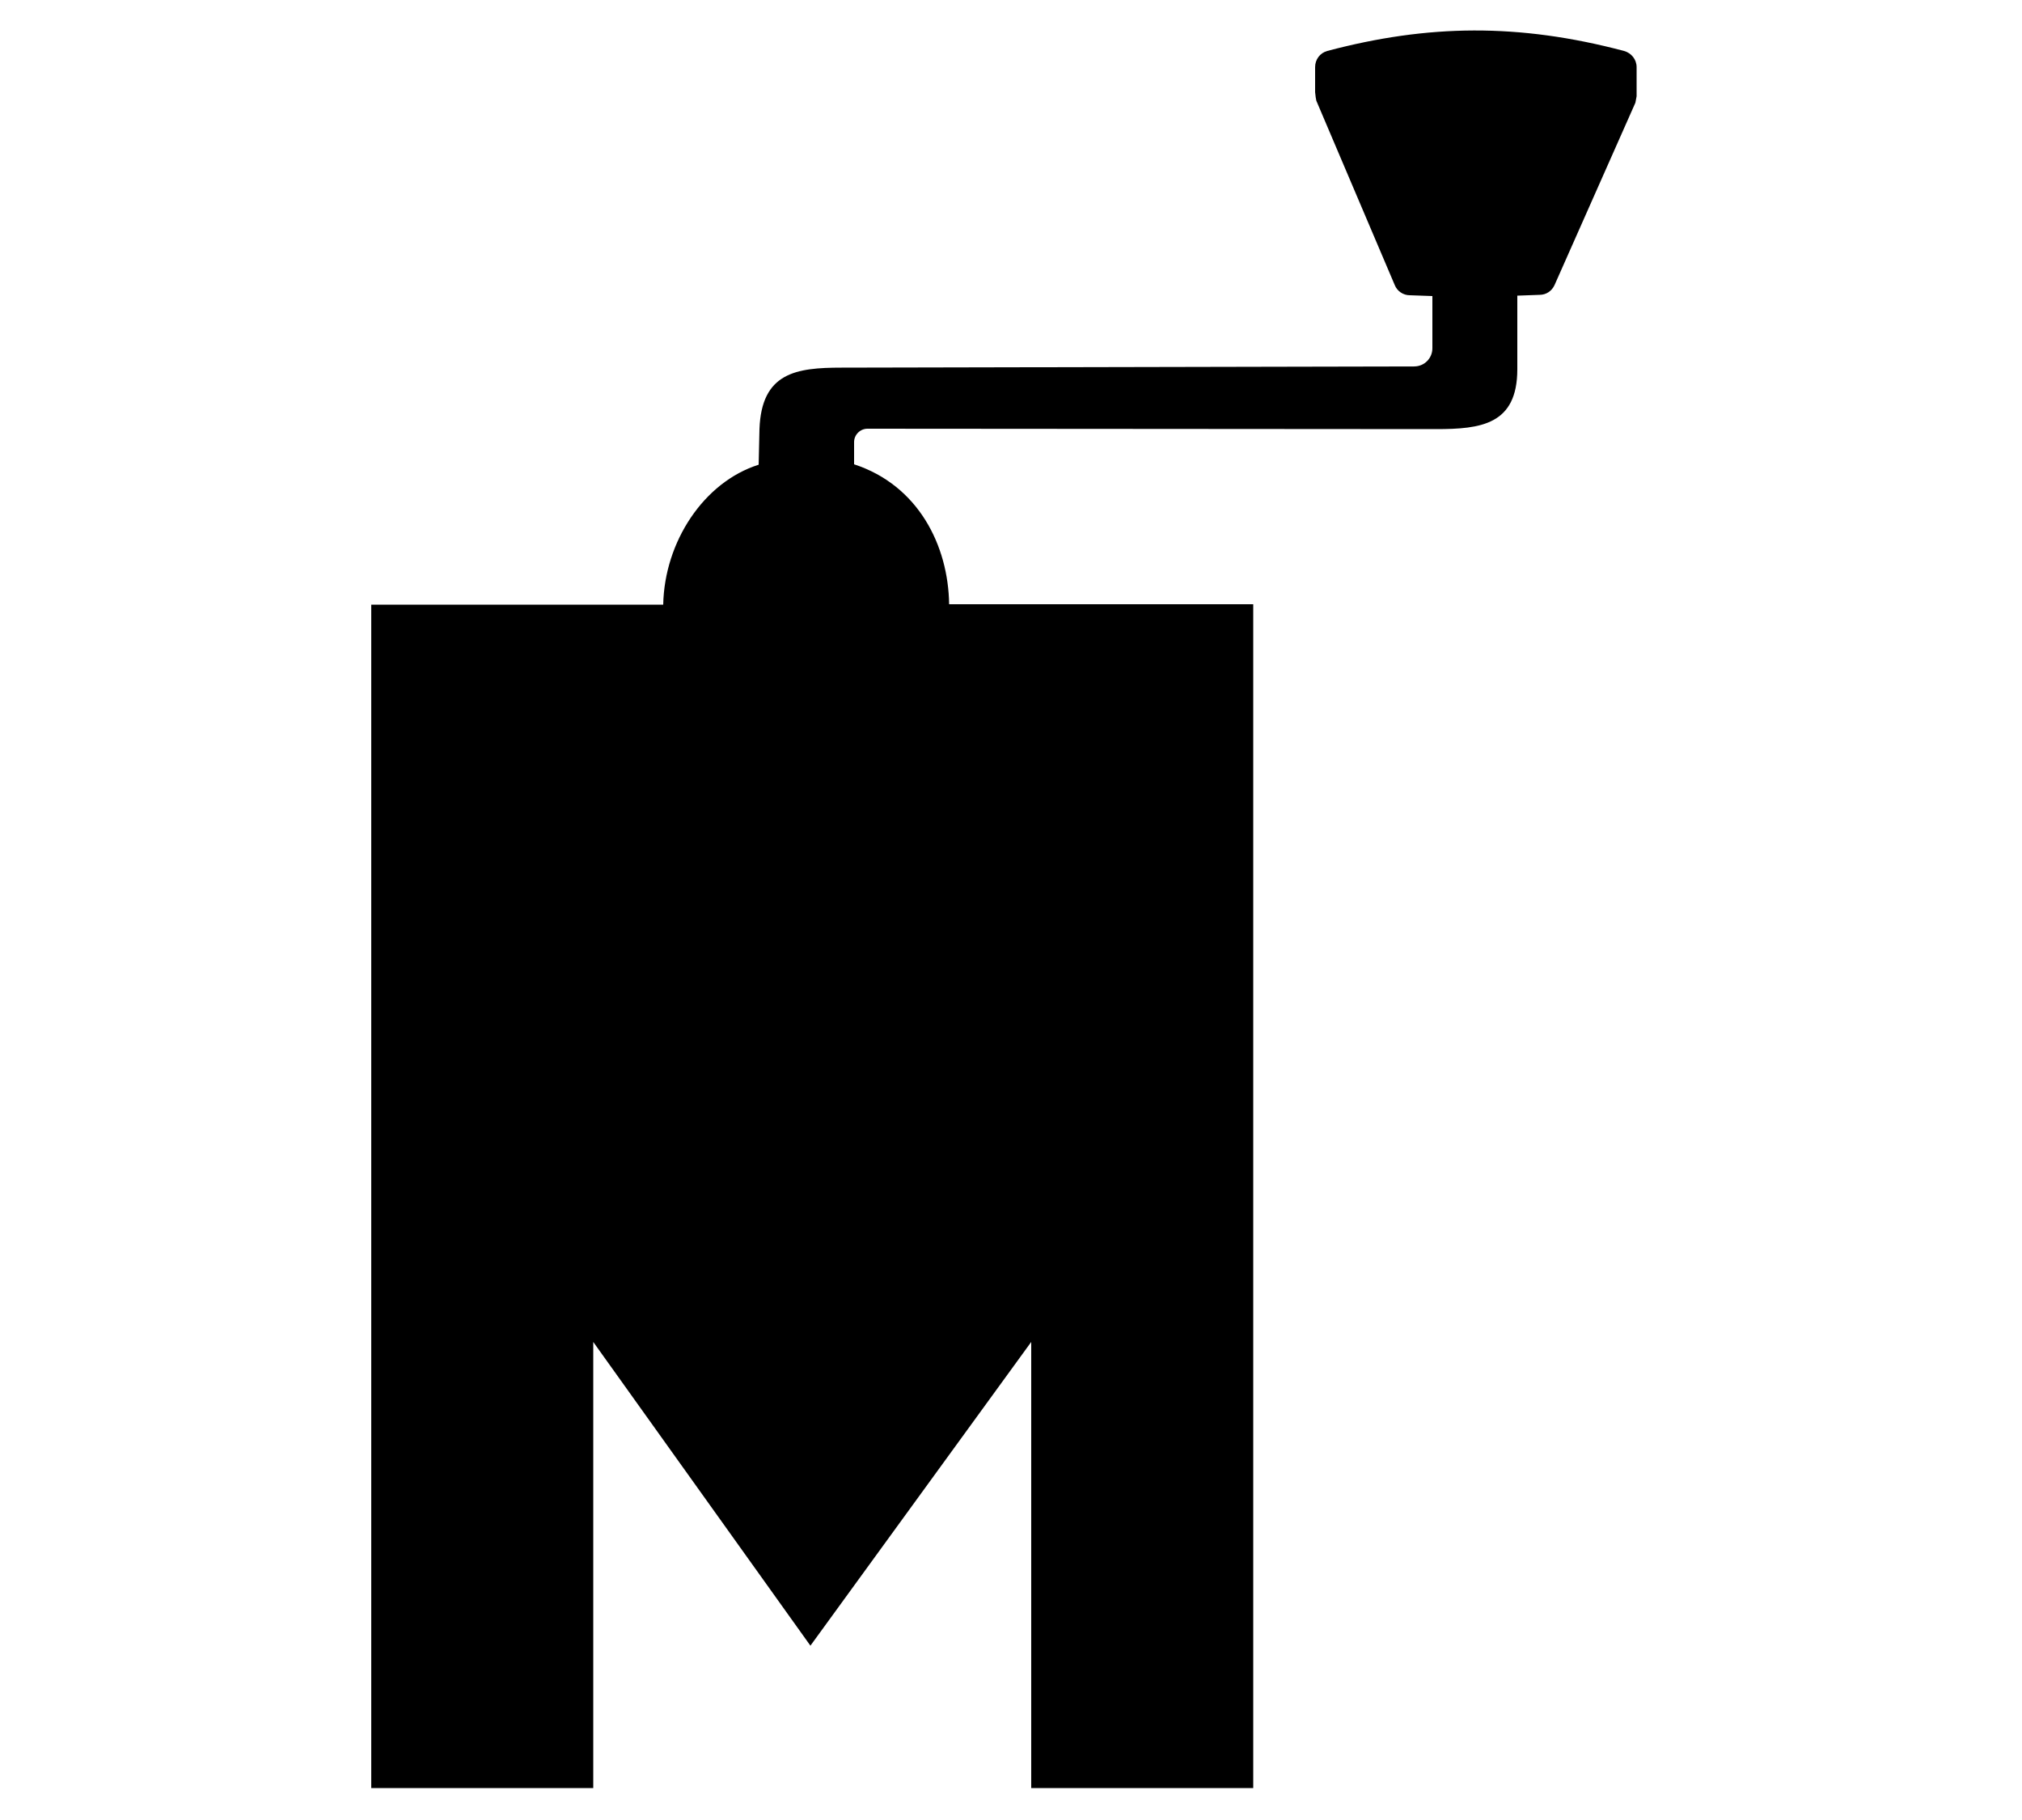 <svg xmlns="http://www.w3.org/2000/svg" xmlns:xlink="http://www.w3.org/1999/xlink" version="1.1" id="Ebene_1" x="0px" y="0px" viewBox="0 0 50 45" style="enable-background:new 0 0 50 45;" xml:space="preserve">
<path d="M40.16,1.26c-2.61-0.69-4.85-0.66-7.34,0c-0.18,0.05-0.3,0.21-0.3,0.4v0.62c0.01,0.11,0.02,0.16,0.03,0.21l1.94,4.56  C34.55,7.2,34.7,7.3,34.86,7.3l0.56,0.02v1.29c0,0.25-0.2,0.45-0.45,0.45L20.81,9.09c-1.12,0-1.98,0.12-2.03,1.52l-0.02,0.88  c-1.36,0.43-2.33,1.91-2.36,3.46H9.18v3.38v25.88h5.49V33.18l5.37,7.51l5.46-7.51v11.03h5.49V18.32v-3.38h-7.52  c-0.02-1.45-0.76-2.94-2.35-3.46v-0.55c0-0.18,0.15-0.33,0.33-0.33l14.06,0.01c1.11,0,2.01-0.11,2.01-1.48l0-1.82l0.55-0.02  c0.16,0,0.3-0.09,0.37-0.24l2-4.51c0.01-0.06,0.02-0.11,0.03-0.16V1.66C40.47,1.47,40.34,1.31,40.16,1.26z"/>
</svg>